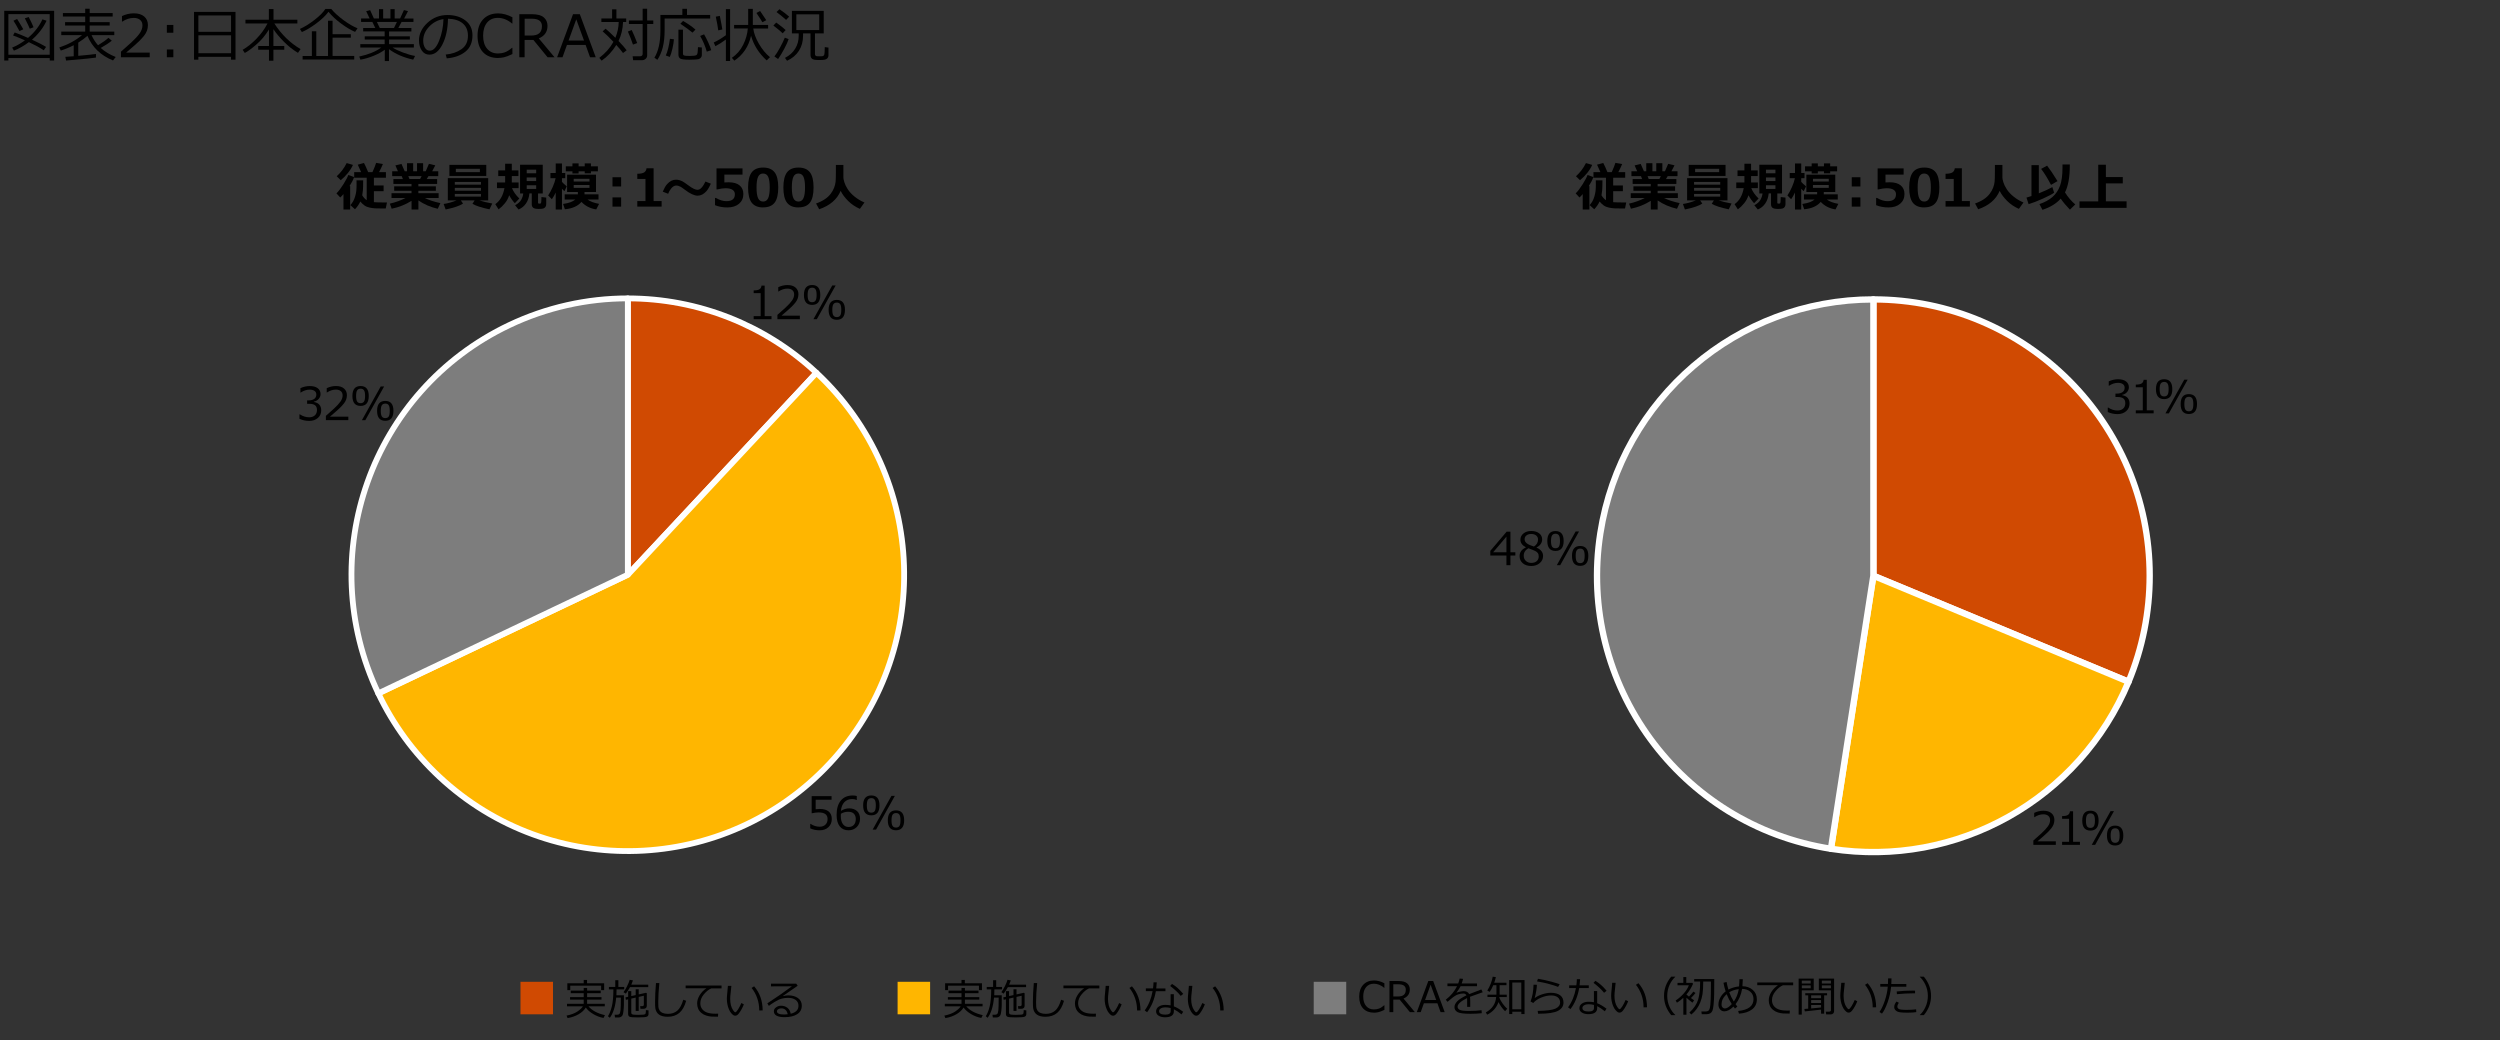 <?xml version="1.0" encoding="UTF-8"?><svg id="object" xmlns="http://www.w3.org/2000/svg" viewBox="0 0 769 320"><rect x="0" y="0" width="769" height="320" fill="#333333" stroke="none"/><defs><style>.cls-1{fill:#7d7d7d;}.cls-1,.cls-2,.cls-3,.cls-4{stroke-width:0px;}.cls-1,.cls-3,.cls-4{fill-rule:evenodd;}.cls-2{fill:#000;}.cls-3{fill:#ffb600;}.cls-5{stroke-width:1.79px;}.cls-5,.cls-6{fill:none;stroke:#fff;stroke-linejoin:round;}.cls-4{fill:#d04a02;}.cls-6{stroke-width:1.95px;}</style></defs><path class="cls-4" d="M576.25,92.1c46.94,0,84.99,38.05,84.99,85,0,11.19-2.21,22.27-6.5,32.61l-78.49-32.61v-85h0Z"/><path class="cls-6" d="M576.25,92.1c46.94,0,84.99,38.05,84.99,85,0,11.19-2.21,22.27-6.5,32.61l-78.49-32.61v-85h0Z"/><path class="cls-3" d="M654.74,209.71c-15.03,36.18-52.84,57.4-91.55,51.38l13.06-83.99,78.49,32.61h0Z"/><path class="cls-6" d="M654.74,209.71c-15.03,36.18-52.84,57.4-91.55,51.38l13.06-83.99,78.49,32.61h0Z"/><path class="cls-1" d="M563.19,261.09c-46.38-7.21-78.14-50.66-70.93-97.05,6.44-41.4,42.09-71.94,83.99-71.94v85s-13.06,83.99-13.06,83.99h0Z"/><path class="cls-6" d="M563.19,261.09c-46.38-7.21-78.14-50.66-70.93-97.05,6.44-41.4,42.09-71.94,83.99-71.94v85s-13.06,83.99-13.06,83.99h0Z"/><path class="cls-2" d="M648.35,126.72v-1.37h.11c.92.61,1.88.92,2.87.92.73,0,1.31-.2,1.75-.59.44-.4.66-.95.66-1.65,0-.66-.19-1.14-.57-1.45s-1-.46-1.86-.46h-.6v-1.05h.46c.74,0,1.32-.16,1.74-.47s.63-.76.63-1.33c0-.48-.18-.86-.55-1.12-.37-.26-.87-.39-1.51-.39-.92,0-1.84.3-2.75.9h-.08v-1.35c.92-.43,1.88-.65,2.86-.65,1.06,0,1.88.22,2.46.67.58.44.87,1.04.87,1.8,0,.56-.19,1.05-.58,1.49s-.87.72-1.46.83v.11c1.5.27,2.25,1.13,2.25,2.59,0,.94-.34,1.72-1.03,2.32s-1.57.91-2.66.91-2.04-.21-3.01-.64Z"/><path class="cls-2" d="M662.45,127.15h-5.48v-.94h2.15v-7.08h-2.15v-.83c.84,0,1.44-.12,1.8-.36s.56-.61.61-1.12h.97v9.39h2.11v.94Z"/><path class="cls-2" d="M665.69,122.77c-1.68,0-2.52-1.02-2.52-3.06s.84-3.06,2.52-3.06,2.51,1.02,2.51,3.06-.84,3.06-2.51,3.06ZM665.69,117.48c-.48,0-.83.17-1.05.5s-.33.91-.33,1.73.11,1.4.32,1.73c.22.33.57.5,1.06.5s.83-.17,1.05-.5c.22-.33.33-.91.33-1.74s-.11-1.39-.33-1.72c-.22-.34-.57-.51-1.05-.51ZM672.93,116.78l-5.79,10.38h-1.05l5.79-10.38h1.05ZM673.29,127.35c-1.68,0-2.52-1.02-2.52-3.06s.84-3.06,2.52-3.06,2.51,1.02,2.51,3.06-.84,3.06-2.51,3.06ZM673.29,122.06c-.48,0-.83.17-1.05.5s-.33.91-.33,1.73.11,1.4.33,1.73c.22.33.57.5,1.06.5s.83-.17,1.05-.5c.22-.33.32-.91.32-1.74s-.11-1.39-.32-1.72c-.22-.34-.57-.51-1.05-.51Z"/><path class="cls-2" d="M632.35,259.88h-6.89v-1.33c.73-.63,1.55-1.36,2.46-2.19.91-.83,1.58-1.57,2.03-2.2s.66-1.27.66-1.9c0-.56-.19-1-.56-1.31-.37-.31-.88-.47-1.51-.47-.93,0-1.85.3-2.75.89h-.07v-1.33c.92-.44,1.87-.66,2.86-.66,1.04,0,1.86.25,2.45.76s.9,1.19.9,2.06c0,.46-.08.91-.23,1.33-.15.42-.39.84-.71,1.24s-.71.83-1.16,1.28-1.49,1.37-3.11,2.75h5.65v1.1Z"/><path class="cls-2" d="M639.78,259.88h-5.48v-.94h2.15v-7.08h-2.15v-.83c.84,0,1.44-.12,1.8-.36s.56-.61.61-1.12h.97v9.39h2.11v.94Z"/><path class="cls-2" d="M643.02,255.49c-1.68,0-2.52-1.02-2.52-3.06s.84-3.06,2.52-3.06,2.51,1.02,2.51,3.06-.84,3.06-2.51,3.06ZM643.02,250.2c-.48,0-.83.17-1.05.5s-.33.91-.33,1.73.11,1.4.32,1.73c.22.33.57.5,1.06.5s.83-.17,1.05-.5c.22-.33.33-.91.33-1.74s-.11-1.39-.33-1.72c-.22-.34-.57-.51-1.05-.51ZM650.26,249.5l-5.79,10.38h-1.05l5.79-10.38h1.05ZM650.62,260.08c-1.68,0-2.52-1.02-2.52-3.06s.84-3.06,2.52-3.06,2.51,1.02,2.51,3.06-.84,3.06-2.51,3.06ZM650.62,254.79c-.48,0-.83.17-1.05.5s-.33.91-.33,1.73.11,1.4.33,1.73c.22.33.57.5,1.06.5s.83-.17,1.05-.5c.22-.33.32-.91.32-1.74s-.11-1.39-.32-1.72c-.22-.34-.57-.51-1.05-.51Z"/><path class="cls-2" d="M466.12,170.89h-1.51v2.97h-1.23v-2.97h-4.96v-1.44l5.01-5.9h1.18v6.32h1.51v1.01ZM463.38,169.88v-4.82l-4.09,4.82h4.09Z"/><path class="cls-2" d="M469.31,168.4v-.08c-1.09-.59-1.63-1.36-1.63-2.3,0-.78.31-1.42.94-1.93s1.43-.76,2.4-.76,1.82.24,2.43.72.92,1.1.92,1.88c0,.5-.15.97-.45,1.41-.3.44-.72.78-1.26,1.03v.09c1.33.57,1.99,1.42,1.99,2.56,0,.88-.34,1.62-1.03,2.2s-1.55.88-2.58.88c-1.1,0-1.98-.28-2.63-.84s-.98-1.3-.98-2.21c0-1.19.64-2.07,1.91-2.64ZM470.14,168.64c-.96.54-1.44,1.31-1.44,2.3,0,.66.22,1.2.66,1.6s1,.61,1.67.61,1.25-.18,1.66-.54.62-.85.62-1.47c0-.42-.09-.76-.28-1.02s-.46-.48-.82-.65c-.36-.18-1.05-.45-2.07-.83ZM473.1,165.93c0-.49-.19-.9-.57-1.21s-.88-.47-1.52-.47-1.09.15-1.47.44c-.38.29-.57.68-.57,1.16,0,.53.24.96.71,1.31s1.19.66,2.16.96c.84-.54,1.26-1.27,1.26-2.18Z"/><path class="cls-2" d="M478.47,169.47c-1.68,0-2.52-1.02-2.52-3.06s.84-3.06,2.52-3.06,2.51,1.02,2.51,3.06-.84,3.06-2.51,3.06ZM478.47,164.18c-.48,0-.83.17-1.05.5s-.33.91-.33,1.73.11,1.4.32,1.73c.22.33.57.5,1.06.5s.83-.17,1.05-.5c.22-.33.33-.91.33-1.74s-.11-1.39-.33-1.72c-.22-.34-.57-.51-1.05-.51ZM485.71,163.48l-5.79,10.38h-1.05l5.79-10.38h1.05ZM486.06,174.06c-1.68,0-2.52-1.02-2.52-3.06s.84-3.06,2.52-3.06,2.51,1.02,2.51,3.06-.84,3.06-2.51,3.06ZM486.06,168.76c-.48,0-.83.17-1.05.5s-.33.91-.33,1.73.11,1.4.33,1.73c.22.33.57.5,1.06.5s.83-.17,1.05-.5c.22-.33.32-.91.32-1.74s-.11-1.39-.32-1.72c-.22-.34-.57-.51-1.05-.51Z"/><path class="cls-2" d="M488.89,64.46h-2.05v-4.76c-.37.44-.7.79-.99,1.05l-1.17-1.27c.67-.65,1.39-1.6,2.18-2.86.78-1.26,1.27-2.2,1.47-2.8l1.78.64c-.22.75-.7,1.68-1.41,2.79h.2s0,7.21,0,7.21ZM489.76,50.73c-.36.83-.88,1.67-1.57,2.51-.69.85-1.41,1.58-2.18,2.19l-1.24-1.22c1.27-1.14,2.29-2.49,3.07-4.05l1.92.56ZM492.91,55.48c0,1.5-.03,2.53-.08,3.08s-.12,1.06-.21,1.51c.39.65.84,1.15,1.38,1.51v-6.9h-3.85v-1.73h2.13c-.53-1.24-.87-2.01-1.03-2.3l1.91-.52c.39.73.82,1.67,1.28,2.82h1.33c.54-1.21.92-2.16,1.13-2.85l2.08.35c-.28.69-.67,1.53-1.18,2.5h2.11v1.73h-3.7v2.37h2.99v1.76h-2.99v3.38c.66.06,1.77.09,3.32.09h.7l-.38,1.85h-.91c-1,0-1.77-.01-2.3-.04-.53-.03-1.11-.1-1.73-.23-.62-.13-1.16-.35-1.6-.66-.44-.31-.87-.72-1.28-1.22-.38.83-.92,1.63-1.64,2.39l-1.41-1.27c.36-.43.65-.84.87-1.23s.42-.88.59-1.46c.17-.58.29-1.14.35-1.67.06-.53.09-1.21.09-2.05,0-.36,0-.77-.02-1.23h2.05Z"/><path class="cls-2" d="M507.77,61.78c-1.89,1.18-3.92,1.98-6.1,2.42l-.57-1.56c1.81-.42,3.41-.99,4.8-1.73h-4.28v-1.48h6.15v-.73h-5.33v-1.39h5.33v-.73h-5.57v-1.49h2.92l-.35-.9h-2.94v-1.5h1.77l-.79-1.81,1.87-.46,1,2.27h.71v-2.48h1.89v2.48h1.19v-2.48h1.87v2.48h.8l.99-2.29,1.95.46-.96,1.83h1.88v1.5h-3.02l-.54.9h3.21v1.49h-5.77v.73h5.38v1.39h-5.38v.73h6.23v1.48h-4.26c1.24.62,2.84,1.14,4.8,1.57l-.81,1.74c-2.22-.51-4.21-1.36-5.95-2.57v2.8h-2.11v-2.66ZM506.79,54.17l.36.9h3.27l.47-.9h-4.09Z"/><path class="cls-2" d="M523.62,62.62c-.94.66-2.72,1.27-5.34,1.82l-.62-1.7c1.25-.17,2.58-.54,3.99-1.1h-2.7v-6.85h12.42v6.85h-2.73c1.08.36,2.41.68,3.98.96l-.86,1.79c-2.47-.52-4.22-1.09-5.23-1.7l.66-1.05h-4.24l.68.98ZM530.78,54.11h-11.34v-3.39h11.34v3.39ZM529.14,56.8v-.84h-8.05v.84h8.05ZM521.1,58.66h8.05v-.87h-8.05v.87ZM529.14,59.65h-8.05v.83h8.05v-.83ZM528.81,52.94v-1.01h-7.39v1.01h7.39Z"/><path class="cls-2" d="M537.82,60.06c-.25.86-.69,1.68-1.31,2.45s-1.28,1.4-1.95,1.89l-1.01-1.6c1.47-1.03,2.41-2.67,2.82-4.93h-2.3v-1.74h2.51v-1.97h-2.12v-1.74h2.12v-2.05h2.05v2.05h2.04v1.74h-2.04v1.97h2.09v1.74h-2.03c.42,1.08,1.17,2.14,2.25,3.19l-1.38,1.45c-.7-.76-1.27-1.58-1.73-2.45ZM544.05,59.5c-.11,1.19-.47,2.22-1.05,3.08-.59.86-1.36,1.48-2.3,1.86l-1.06-1.31c.91-.48,1.54-1.05,1.89-1.7.36-.65.56-1.3.62-1.93h-.98v-8.83h6.98v8.83h-1.45v2.87c0,.17.09.26.27.26h.36c.08,0,.16-.03.23-.08.07-.05.12-.28.15-.68.03-.4.04-.82.04-1.26l1.47.17v2.03c0,.33-.08.61-.24.84s-.37.39-.64.48c-.27.09-.73.14-1.39.14-.88,0-1.46-.12-1.75-.37-.29-.25-.43-.59-.43-1.02v-3.38h-.7ZM546.12,53.3v-1.12h-2.91v1.12h2.91ZM543.21,55.69h2.91v-1.11h-2.91v1.11ZM546.12,56.98h-2.91v1.13h2.91v-1.13Z"/><path class="cls-2" d="M552.13,59.23c-.33.71-.72,1.4-1.18,2.06l-1.14-1.17c.48-.69.95-1.56,1.41-2.61.46-1.05.75-1.95.89-2.7h-1.59v-1.59h1.62v-2.94h1.92v2.94h1.01v1.59h-1.01v1.13c.22.29.71.75,1.47,1.38l-.7,1.48c-.23-.18-.48-.43-.77-.75v6.4h-1.92v-5.23ZM560.07,62.09c-1.11,1.31-2.81,2.07-5.11,2.28l-.55-1.63c1.03-.16,1.81-.35,2.34-.56.53-.21,1.01-.48,1.43-.81h-3.28v-1.6h4.05v-.72h-3.31v-5.33h8.89v5.33h-3.53v.72h4.3v1.6h-3.37c.78.6,1.97,1.05,3.55,1.34l-.88,1.71c-1.86-.29-3.38-1.07-4.55-2.33ZM565.1,52.7h-2.14v.61h-1.91v-.61h-1.88v.66h-1.9v-.66h-2.04v-1.54h2.04v-.89h1.9v.89h1.88v-.89h1.91v.89h2.14v1.54ZM557.67,55.84h4.86v-.84h-4.86v.84ZM562.52,56.91h-4.86v.87h4.86v-.87Z"/><path class="cls-2" d="M572.26,57.36h-2.66v-2.84h2.66v2.84ZM572.26,63.56h-2.66v-2.84h2.66v2.84Z"/><path class="cls-2" d="M577.1,63.11v-2.23h.26c1.14.67,2.22,1,3.23,1,1.75,0,2.62-.71,2.62-2.12,0-.6-.24-1.06-.73-1.38-.48-.32-1.2-.48-2.15-.48-.65,0-1.47.12-2.48.35h-.29v-6.45h8v1.91h-5.58v2.41c.6-.04,1.04-.05,1.32-.05,1.47,0,2.59.32,3.36.96.77.64,1.16,1.52,1.16,2.64,0,1.24-.44,2.24-1.33,3-.89.76-2.09,1.14-3.6,1.14-1.39,0-2.66-.23-3.8-.7Z"/><path class="cls-2" d="M591.91,63.81c-1.6,0-2.77-.49-3.52-1.46-.75-.97-1.12-2.53-1.12-4.68s.38-3.68,1.12-4.66c.75-.98,1.92-1.47,3.52-1.47s2.77.49,3.52,1.46,1.12,2.53,1.12,4.65-.37,3.73-1.12,4.69c-.75.97-1.92,1.45-3.52,1.45ZM591.91,53.37c-.73,0-1.25.34-1.57,1.03-.32.69-.47,1.78-.47,3.29s.16,2.59.48,3.28.84,1.03,1.55,1.03,1.23-.35,1.55-1.05c.32-.7.48-1.79.48-3.28s-.16-2.59-.47-3.27c-.32-.68-.84-1.02-1.57-1.02Z"/><path class="cls-2" d="M605.94,63.56h-7.49v-1.72h2.52v-6.81h-2.52v-1.58c1-.01,1.71-.15,2.12-.42.41-.27.66-.69.72-1.27h2.18v10.08h2.47v1.72Z"/><path class="cls-2" d="M615.1,58.69c-1.11,2.66-3.32,4.55-6.61,5.68l-.96-1.78c1.04-.36,1.93-.8,2.68-1.3.75-.5,1.35-1.06,1.81-1.67s.82-1.23,1.06-1.86.4-1.25.46-1.84c.06-.6.09-1.64.09-3.14v-2.05s2.31,0,2.31,0v3.91c0,.28.09.75.29,1.41s.54,1.39,1.06,2.18c.52.79,1.22,1.55,2.11,2.26.89.72,1.9,1.32,3.02,1.8l-1.41,1.96c-1.41-.63-2.62-1.45-3.63-2.46s-1.78-2.04-2.28-3.09Z"/><path class="cls-2" d="M631.84,59.27c-.51.41-1.64,1.01-3.39,1.8-1.75.79-3.24,1.37-4.45,1.73l-.66-2.02c.4-.11.91-.27,1.54-.48v-9.5h2.26v8.67c1.75-.7,3.14-1.34,4.16-1.92l.55,1.72ZM638.36,62.87l-1.65,1.62c-1.12-1.15-2.07-2.28-2.84-3.39-1.33,1.51-3.2,2.65-5.61,3.44l-.93-1.77c1.63-.54,2.97-1.27,4.02-2.19,1.05-.92,1.82-2.08,2.32-3.45.5-1.38.75-3.22.75-5.52v-1.03h2.25v.26c0,3.66-.5,6.44-1.48,8.34.92,1.48,1.97,2.71,3.16,3.7ZM632.89,55.71l-2,1.16c-1.03-1.98-2.04-3.62-3.04-4.92l1.84-.99c.83,1.05,1.9,2.64,3.2,4.75Z"/><path class="cls-2" d="M654.13,63.94h-14.48v-2h5.77v-11.27h2.35v3.8h5.2v1.95h-5.2v5.51h6.37v2Z"/><path class="cls-2" d="M15.28,17.87H2.58v.76h-1.28V3.32h15.35v15.3h-1.35v-.76ZM2.58,16.84h12.71V4.35H2.58v12.49ZM13.43,15.46c-1-.71-2.52-1.54-4.55-2.5-1.5,1.13-3.03,2-4.6,2.62l-.54-.94c1.37-.56,2.67-1.3,3.93-2.23-1.39-.62-2.61-1.12-3.66-1.51l.51-.91c.94.31,2.3.87,4.1,1.67,2.02-1.73,3.49-3.63,4.43-5.71l1.27.42c-1,2.17-2.5,4.11-4.48,5.84,2.13.98,3.58,1.73,4.33,2.22l-.73,1.05ZM5.99,9.57c-.77-1.45-1.39-2.51-1.85-3.2l1.12-.53c.35.52.98,1.57,1.91,3.17l-1.18.55ZM9.15,8.82c-.17-.49-.67-1.55-1.51-3.19l1.18-.4c.59,1.1,1.09,2.15,1.5,3.16l-1.17.44Z"/><path class="cls-2" d="M20.32,18.63l-.22-1.15c.61-.04,1.46-.1,2.57-.18v-3.39c-1.29.67-2.61,1.22-3.96,1.64l-.47-.95c2.74-.91,5.07-2.18,6.99-3.79h-6.38v-1.1h7.36v-1.85h-6.19v-1.06h6.19v-1.71h-6.86v-1.07h6.86v-1.34h1.38v1.34h7.07v1.07h-7.07v1.71h6.15v1.06h-6.15v1.85h7.57v1.1h-7c.54,1.2,1.21,2.23,2,3.11,1.48-.9,2.54-1.66,3.2-2.29l1.03.89c-.85.69-1.98,1.43-3.4,2.23,1.28,1.15,2.82,2.08,4.61,2.78l-.84,1.06c-3.79-1.54-6.4-4.07-7.86-7.58-.76.7-1.7,1.4-2.83,2.1v4.06c2.6-.23,4.42-.42,5.45-.57v1.11c-.43.11-3.49.42-9.18.91Z"/><path class="cls-2" d="M46.06,17.61h-8.86v-1.71c.94-.81,1.99-1.75,3.16-2.82,1.17-1.07,2.04-2.02,2.61-2.83s.85-1.63.85-2.44c0-.72-.24-1.28-.72-1.69-.48-.4-1.13-.61-1.95-.61-1.2,0-2.38.38-3.54,1.14h-.09v-1.71c1.18-.56,2.41-.84,3.67-.84,1.34,0,2.39.32,3.16.97s1.15,1.53,1.15,2.65c0,.6-.1,1.17-.29,1.71-.2.54-.5,1.08-.92,1.59s-.91,1.06-1.49,1.64-1.91,1.76-4,3.53h7.26v1.42Z"/><path class="cls-2" d="M53.32,10.07h-2v-2.4h2v2.4ZM53.32,17.61h-2v-2.4h2v2.4Z"/><path class="cls-2" d="M71.07,17.48h-10.05v.88h-1.34V3.66h12.76v14.7h-1.38v-.88ZM71.07,9.79v-5.04h-10.05v5.04h10.05ZM61.03,16.37h10.05v-5.51h-10.05v5.51Z"/><path class="cls-2" d="M75.3,16.3l-.66-.98c1.44-.83,2.85-1.96,4.24-3.39,1.39-1.43,2.53-3.01,3.41-4.72h-6.79v-1.14h7.2v-3.29h1.43v3.29h7.34v1.14h-7.09c2.18,3.39,4.87,6.02,8.07,7.89l-.79,1.16c-1.53-.91-2.97-2.05-4.31-3.4-1.34-1.35-2.43-2.64-3.25-3.88v5.18h3.34v1.14h-3.34v3.39h-1.36v-3.39h-3.32v-1.14h3.32v-5.1c-1.11,1.82-2.41,3.37-3.91,4.65-1.5,1.29-2.67,2.15-3.53,2.58Z"/><path class="cls-2" d="M109.24,9.82c-1.29-.54-2.73-1.4-4.31-2.57s-2.87-2.37-3.89-3.62c-.87,1.17-2.12,2.36-3.73,3.56s-3.09,2.09-4.45,2.67l-.61-.96c1.37-.6,2.86-1.52,4.47-2.76s2.73-2.38,3.37-3.4h1.8c.88,1.1,2.13,2.24,3.74,3.43s3.07,2.03,4.35,2.53l-.76,1.12ZM93.08,18.32v-1.1h2.85v-7.6h1.36v7.6h3.61V6.38h1.4v4.13h5.62v1.08h-5.62v5.62h6.66v1.1h-15.88Z"/><path class="cls-2" d="M110.86,18.35l-.35-.96c2.87-.63,5.12-1.55,6.77-2.77h-6.45v-1.05h7.49v-1.42h-6.13v-.98h6.13v-1.51h-6.61v-1.05h3.73l-.9-1.87h-3.47v-1.05h2.63l-1.06-2.24,1.21-.33,1.16,2.57h1.57v-2.87h1.28v2.87h2.24v-2.87h1.3v2.87h1.67l1.18-2.6,1.25.33-1.19,2.28h2.87v1.05h-3.66l-1,1.87h4.02v1.05h-6.86v1.51h6.39v.98h-6.39v1.42h7.62v1.05h-6.54c.82.52,1.89,1.03,3.21,1.53,1.32.5,2.55.85,3.7,1.05l-.57,1.14c-2.95-.65-5.44-1.73-7.45-3.23v3.67h-1.29v-3.5c-.84.65-1.97,1.27-3.38,1.85s-2.79.99-4.1,1.21ZM115.93,6.74l.89,1.87h4.37l.9-1.87h-6.15Z"/><path class="cls-2" d="M137.43,17.97l-.34-1.19c1.89-.17,3.5-.72,4.84-1.64,1.34-.93,2.01-2.31,2.01-4.15,0-1.64-.54-2.91-1.62-3.81-1.08-.9-2.59-1.37-4.52-1.42-.06,3.15-.63,5.78-1.7,7.89s-2.4,3.16-4.01,3.16c-1,0-1.78-.42-2.35-1.27-.57-.85-.86-1.88-.86-3.1,0-2.01.87-3.82,2.6-5.42s3.79-2.4,6.16-2.4c2.23,0,4.07.56,5.52,1.67s2.17,2.64,2.17,4.57c0,2.2-.73,3.89-2.19,5.05s-3.36,1.85-5.71,2.04ZM136.41,5.87c-1.7.26-3.16,1.03-4.39,2.31s-1.84,2.73-1.84,4.34c0,.86.18,1.58.54,2.18s.86.89,1.49.89c1.1,0,2.05-1.02,2.87-3.07s1.26-4.26,1.33-6.64Z"/><path class="cls-2" d="M153.22,17.84c-1.98,0-3.53-.6-4.65-1.79s-1.68-2.88-1.68-5.05.57-3.81,1.71-5.04c1.14-1.22,2.68-1.84,4.64-1.84,1.4,0,2.86.4,4.38,1.19v1.92h-.12c-1.38-1.15-2.83-1.73-4.36-1.73-1.39,0-2.5.48-3.31,1.45s-1.22,2.32-1.22,4.04.41,3.05,1.24,4.01,1.93,1.45,3.31,1.45c.74,0,1.45-.12,2.13-.36s1.41-.7,2.21-1.39h.12v1.93c-1.12.53-2,.87-2.62,1-.62.13-1.21.2-1.76.2Z"/><path class="cls-2" d="M170.57,17.61h-2.14l-4.36-5.33h-2.7v5.33h-1.63V4.36h3.75c1.76,0,3.02.33,3.78.99s1.14,1.53,1.14,2.61c0,1.82-.89,3.11-2.68,3.85l4.83,5.79ZM161.38,5.75v5.19h1.92c1.21,0,2.08-.25,2.61-.74s.79-1.21.79-2.15c0-1.53-1.03-2.29-3.1-2.29h-2.22Z"/><path class="cls-2" d="M181.5,17.61l-1.36-3.78h-5.75l-1.36,3.78h-1.66l4.9-13.25h2.08l4.9,13.25h-1.75ZM179.64,12.47l-2.38-6.53-2.37,6.53h4.75Z"/><path class="cls-2" d="M192.76,15.47l-1.12.84c-.4-.57-1.09-1.4-2.07-2.48-1.24,2.02-2.75,3.62-4.51,4.83l-.72-.86c1.88-1.42,3.33-3.07,4.35-4.93-1.28-1.37-2.39-2.44-3.32-3.23l.91-.81c.66.53,1.66,1.47,3.01,2.8.66-1.62,1-3.24,1.03-4.86h-5.34v-1.08h3.3v-2.81h1.33v2.81h3.01v1.08h-.97c-.08,2.14-.54,4.09-1.39,5.84,1.12,1.17,1.96,2.12,2.5,2.86ZM195.99,13.25l-1.29.47c-.45-1.34-.97-2.68-1.57-4.02l1.19-.46c.57,1.2,1.13,2.53,1.68,4ZM200.96,7.38h-1.89v9.65c0,.42-.15.77-.46,1.05-.31.28-.66.43-1.07.43h-2.79l-.15-1.2h2.31c.21,0,.38-.06.54-.19.15-.13.23-.28.23-.47V7.38h-4.23v-1.09h4.23v-3.61h1.38v3.61h1.89v1.09Z"/><path class="cls-2" d="M204.44,5.72v3.47c0,2.09-.19,3.86-.56,5.33s-.93,2.77-1.68,3.89l-.9-.66c1.22-2,1.84-4.76,1.84-8.26v-4.9h6.75v-1.89h1.43v1.89h7.13v1.12h-14.01ZM206.03,17.51l-1.23-.44c.56-1.21.98-2.93,1.27-5.14l1.23.15c-.04.75-.19,1.69-.45,2.83s-.53,2-.81,2.6ZM208.68,9.13h1.4v7.33c0,.3.11.5.32.6.21.1.8.15,1.75.15.54,0,.98-.02,1.31-.06s.56-.1.68-.16.21-.16.29-.29c.07-.12.13-.34.17-.66s.07-.83.1-1.54l1.19.11v2.31c0,.22-.05.42-.15.59-.1.17-.22.31-.37.43s-.32.2-.5.25c-.18.05-.57.1-1.16.13-.6.04-1.15.05-1.66.05-1.46,0-2.39-.11-2.78-.34s-.58-.64-.58-1.23v-7.66ZM213.01,10.04c-.76-.65-2-1.56-3.73-2.73l.83-.87c1.49.85,2.76,1.74,3.81,2.66l-.91.94ZM217.41,15.89c-.47-1.68-1.15-3.29-2.04-4.83l1.2-.5c.37.6.79,1.43,1.27,2.47s.79,1.85.93,2.41l-1.35.44Z"/><path class="cls-2" d="M220.05,14.21l-.51-1.14c1.09-.49,2.34-1.23,3.74-2.24V2.8h1.3v15.96h-1.3v-6.6c-1.19.88-2.27,1.56-3.23,2.05ZM220.93,9.35c-.11-1-.36-2.4-.76-4.22l1.25-.24c.43,2.11.69,3.5.77,4.18l-1.27.27ZM231.03,10.98c-.76,3.35-2.48,5.91-5.16,7.68l-.74-.88c1.49-1.01,2.64-2.34,3.46-3.98.82-1.64,1.3-3.32,1.44-5.04h-4.22v-1.1h4.33V2.73h1.43v4.94h4.7v1.1h-4.57c.19,1.46.77,3.04,1.75,4.72s2.11,3.05,3.39,4.1l-1.01.99c-2.37-2.13-3.98-4.66-4.81-7.59ZM234.51,6.84c-.25-.46-.86-1.41-1.83-2.85l1.12-.61c.49.68,1.12,1.62,1.91,2.83l-1.2.62Z"/><path class="cls-2" d="M240.76,10.25c-.5-.51-1.45-1.31-2.87-2.4l.88-.91c1.25.9,2.22,1.67,2.9,2.3l-.91,1ZM239.33,18.15l-1.12-.79c.48-.58,1.05-1.48,1.71-2.69s1.16-2.24,1.49-3.09l1.17.46c-.23.74-.68,1.72-1.33,2.95-.65,1.23-1.29,2.28-1.91,3.17ZM241.81,6.12c-.92-.84-1.91-1.64-2.96-2.42l.92-.86c1.19.81,2.18,1.57,2.97,2.28l-.93,1ZM242.1,18.7l-.64-.9c1.37-.7,2.42-1.64,3.14-2.82s1.08-2.49,1.08-3.94v-.76h-2.09V3.35h9.79v6.93h-2.7v6.33c0,.22.06.38.17.5s.28.18.51.19.51.02.85.02c.53,0,.85-.03.95-.08s.2-.13.29-.22c.1-.09.16-.4.2-.94s.05-1.06.05-1.59l1.14.15v2.38c0,.35-.1.63-.29.86s-.46.38-.79.46-.85.12-1.55.12-1.22-.02-1.62-.07-.71-.2-.94-.45-.34-.6-.34-1.06v-6.61h-2.29v.68c0,1.8-.43,3.36-1.28,4.68s-2.07,2.34-3.64,3.06ZM251.99,4.4h-7.03v4.85h7.03v-4.85Z"/><path class="cls-4" d="M193.13,91.79c21.54,0,42.27,8.18,58.01,22.88l-58.01,62.12v-85h0Z"/><path class="cls-5" d="M193.13,91.79c21.54,0,42.27,8.18,58.01,22.88l-58.01,62.12v-85h0Z"/><path class="cls-3" d="M251.14,114.67c34.3,32.04,36.14,85.83,4.1,120.14-32.04,34.31-85.82,36.15-120.12,4.1-7.8-7.29-14.16-15.98-18.74-25.61l76.75-36.51,58.01-62.12h0Z"/><path class="cls-5" d="M251.14,114.67c34.3,32.04,36.14,85.83,4.1,120.14-32.04,34.31-85.82,36.15-120.12,4.1-7.8-7.29-14.16-15.98-18.74-25.61l76.75-36.51,58.01-62.12h0Z"/><path class="cls-1" d="M116.37,213.29c-20.16-42.39-2.14-93.11,40.25-113.27,11.4-5.42,23.87-8.24,36.5-8.24v85s-76.75,36.51-76.75,36.51h0Z"/><path class="cls-5" d="M116.37,213.29c-20.16-42.39-2.14-93.11,40.25-113.27,11.4-5.42,23.87-8.24,36.5-8.24v85s-76.75,36.51-76.75,36.51h0Z"/><path class="cls-2" d="M237.31,98.18h-5.48v-.94h2.15v-7.08h-2.15v-.83c.84,0,1.44-.12,1.8-.36s.56-.61.61-1.12h.97v9.39h2.11v.94Z"/><path class="cls-2" d="M246.02,98.18h-6.89v-1.33c.73-.63,1.55-1.36,2.46-2.19.91-.83,1.58-1.57,2.03-2.2s.66-1.27.66-1.9c0-.56-.19-1-.56-1.31-.37-.31-.88-.47-1.51-.47-.93,0-1.85.3-2.75.89h-.07v-1.33c.92-.44,1.87-.66,2.86-.66,1.04,0,1.86.25,2.45.76s.9,1.19.9,2.06c0,.46-.08.91-.23,1.33-.15.42-.39.84-.71,1.24s-.71.83-1.16,1.28-1.49,1.37-3.11,2.75h5.65v1.1Z"/><path class="cls-2" d="M249.81,93.79c-1.68,0-2.52-1.02-2.52-3.06s.84-3.06,2.52-3.06,2.51,1.02,2.51,3.06-.84,3.06-2.51,3.06ZM249.81,88.5c-.48,0-.83.17-1.05.5s-.33.91-.33,1.73.11,1.4.32,1.73c.22.33.57.5,1.06.5s.83-.17,1.05-.5c.22-.33.33-.91.33-1.74s-.11-1.39-.33-1.72c-.22-.34-.57-.51-1.05-.51ZM257.05,87.8l-5.79,10.38h-1.05l5.79-10.38h1.05ZM257.4,98.37c-1.68,0-2.52-1.02-2.52-3.06s.84-3.06,2.52-3.06,2.51,1.02,2.51,3.06-.84,3.06-2.51,3.06ZM257.4,93.08c-.48,0-.83.17-1.05.5s-.33.91-.33,1.73.11,1.4.33,1.73c.22.33.57.5,1.06.5s.83-.17,1.05-.5c.22-.33.32-.91.32-1.74s-.11-1.39-.32-1.72c-.22-.34-.57-.51-1.05-.51Z"/><path class="cls-2" d="M249.23,254.8v-1.37h.11c.89.58,1.81.87,2.78.87.74,0,1.33-.21,1.77-.63.45-.42.67-1,.67-1.75,0-1.35-.92-2.02-2.78-2.02-.53,0-1.23.09-2.11.27v-5.28h6.12v1.11h-4.89v2.92c.6-.06,1.01-.09,1.22-.09,1.23,0,2.16.26,2.79.79s.95,1.3.95,2.31-.34,1.85-1.03,2.5c-.69.65-1.58.97-2.69.97s-2.05-.2-2.91-.6Z"/><path class="cls-2" d="M263.55,244.86v1.21h-.08c-.38-.19-.83-.28-1.34-.28-1.01,0-1.81.32-2.41.96s-.95,1.53-1.05,2.67c.86-.52,1.7-.77,2.52-.77,1,0,1.81.28,2.43.83.62.55.93,1.35.93,2.38s-.34,1.88-1.01,2.54-1.51,1-2.52,1c-1.16,0-2.07-.4-2.71-1.21-.64-.81-.97-1.98-.97-3.52,0-1.89.43-3.36,1.29-4.41.86-1.05,2.1-1.57,3.7-1.57.48,0,.89.05,1.22.16ZM258.66,250.3c-.02.37-.03.6-.03.68,0,1.08.21,1.92.64,2.51s1.01.89,1.76.89c.69,0,1.23-.22,1.62-.65s.59-1.03.59-1.81c0-.64-.18-1.17-.55-1.59s-.98-.63-1.84-.63c-.74,0-1.47.2-2.18.6Z"/><path class="cls-2" d="M268.02,250.8c-1.68,0-2.52-1.02-2.52-3.06s.84-3.06,2.52-3.06,2.51,1.02,2.51,3.06-.84,3.06-2.51,3.06ZM268.02,245.51c-.48,0-.83.17-1.05.5s-.33.91-.33,1.73.11,1.4.32,1.73c.22.33.57.5,1.06.5s.83-.17,1.05-.5c.22-.33.33-.91.33-1.74s-.11-1.39-.33-1.72c-.22-.34-.57-.51-1.05-.51ZM275.26,244.81l-5.79,10.38h-1.05l5.79-10.38h1.05ZM275.61,255.39c-1.68,0-2.52-1.02-2.52-3.06s.84-3.06,2.52-3.06,2.51,1.02,2.51,3.06-.84,3.06-2.51,3.06ZM275.61,250.1c-.48,0-.83.17-1.05.5s-.33.91-.33,1.73.11,1.4.33,1.73c.22.33.57.5,1.06.5s.83-.17,1.05-.5c.22-.33.32-.91.32-1.74s-.11-1.39-.32-1.72c-.22-.34-.57-.51-1.05-.51Z"/><path class="cls-2" d="M92.11,128.81v-1.37h.11c.92.61,1.88.92,2.87.92.73,0,1.31-.2,1.75-.59.44-.4.66-.95.66-1.65,0-.66-.19-1.14-.57-1.45s-1-.46-1.86-.46h-.6v-1.05h.46c.74,0,1.32-.16,1.74-.47s.63-.76.63-1.33c0-.48-.18-.86-.55-1.12-.37-.26-.87-.39-1.51-.39-.92,0-1.84.3-2.75.9h-.08v-1.35c.92-.43,1.88-.65,2.86-.65,1.06,0,1.88.22,2.46.67.58.44.87,1.04.87,1.8,0,.56-.19,1.05-.58,1.49s-.87.72-1.46.83v.11c1.5.27,2.25,1.13,2.25,2.59,0,.94-.34,1.72-1.03,2.32s-1.57.91-2.66.91-2.04-.21-3.01-.64Z"/><path class="cls-2" d="M107.13,129.24h-6.89v-1.33c.73-.63,1.55-1.36,2.46-2.19.91-.83,1.58-1.57,2.03-2.2s.66-1.27.66-1.9c0-.56-.19-1-.56-1.31-.37-.31-.88-.47-1.51-.47-.93,0-1.85.3-2.75.89h-.07v-1.33c.92-.44,1.87-.66,2.86-.66,1.04,0,1.86.25,2.45.76s.9,1.19.9,2.06c0,.46-.08.91-.23,1.33-.15.42-.39.84-.71,1.24s-.71.83-1.16,1.28-1.49,1.37-3.11,2.75h5.65v1.1Z"/><path class="cls-2" d="M110.92,124.86c-1.68,0-2.52-1.02-2.52-3.06s.84-3.06,2.52-3.06,2.51,1.02,2.51,3.06-.84,3.06-2.51,3.06ZM110.92,119.56c-.48,0-.83.17-1.05.5s-.33.91-.33,1.73.11,1.4.32,1.73c.22.33.57.5,1.06.5s.83-.17,1.05-.5c.22-.33.33-.91.33-1.74s-.11-1.39-.33-1.72c-.22-.34-.57-.51-1.05-.51ZM118.16,118.87l-5.79,10.38h-1.05l5.79-10.38h1.05ZM118.51,129.44c-1.68,0-2.52-1.02-2.52-3.06s.84-3.06,2.52-3.06,2.51,1.02,2.51,3.06-.84,3.06-2.51,3.06ZM118.51,124.15c-.48,0-.83.17-1.05.5s-.33.91-.33,1.73.11,1.4.33,1.73c.22.33.57.5,1.06.5s.83-.17,1.05-.5c.22-.33.32-.91.32-1.74s-.11-1.39-.32-1.72c-.22-.34-.57-.51-1.05-.51Z"/><path class="cls-2" d="M107.7,64.46h-2.05v-4.76c-.37.44-.7.79-.99,1.05l-1.17-1.27c.67-.65,1.39-1.6,2.18-2.86.78-1.26,1.27-2.2,1.47-2.8l1.78.64c-.22.75-.7,1.68-1.41,2.79h.2s0,7.21,0,7.21ZM108.56,50.73c-.36.83-.88,1.67-1.57,2.51-.69.85-1.41,1.58-2.18,2.19l-1.24-1.22c1.27-1.14,2.29-2.49,3.07-4.05l1.92.56ZM111.71,55.48c0,1.5-.03,2.53-.08,3.08s-.12,1.06-.21,1.51c.39.65.84,1.15,1.38,1.51v-6.9h-3.85v-1.73h2.13c-.53-1.24-.87-2.01-1.03-2.3l1.91-.52c.39.73.82,1.67,1.28,2.82h1.33c.54-1.21.92-2.16,1.13-2.85l2.08.35c-.28.69-.67,1.53-1.18,2.5h2.11v1.73h-3.7v2.37h2.99v1.76h-2.99v3.38c.66.06,1.77.09,3.32.09h.7l-.38,1.85h-.91c-1,0-1.77-.01-2.3-.04-.53-.03-1.11-.1-1.73-.23-.62-.13-1.16-.35-1.6-.66-.44-.31-.87-.72-1.28-1.22-.38.83-.92,1.63-1.64,2.39l-1.41-1.27c.36-.43.65-.84.87-1.23s.42-.88.59-1.46c.17-.58.29-1.14.35-1.67.06-.53.09-1.21.09-2.05,0-.36,0-.77-.02-1.23h2.05Z"/><path class="cls-2" d="M126.58,61.78c-1.89,1.18-3.92,1.98-6.1,2.42l-.57-1.56c1.81-.42,3.41-.99,4.8-1.73h-4.28v-1.48h6.15v-.73h-5.33v-1.39h5.33v-.73h-5.57v-1.49h2.92l-.35-.9h-2.94v-1.5h1.77l-.79-1.81,1.87-.46,1,2.27h.71v-2.48h1.89v2.48h1.19v-2.48h1.87v2.48h.8l.99-2.29,1.95.46-.96,1.83h1.88v1.5h-3.02l-.54.9h3.21v1.49h-5.77v.73h5.38v1.39h-5.38v.73h6.23v1.48h-4.26c1.24.62,2.84,1.14,4.8,1.57l-.81,1.74c-2.22-.51-4.21-1.36-5.95-2.57v2.8h-2.11v-2.66ZM125.59,54.17l.36.9h3.27l.47-.9h-4.09Z"/><path class="cls-2" d="M142.42,62.62c-.94.66-2.72,1.27-5.34,1.82l-.62-1.7c1.25-.17,2.58-.54,3.99-1.1h-2.7v-6.85h12.42v6.85h-2.73c1.08.36,2.41.68,3.98.96l-.86,1.79c-2.47-.52-4.22-1.09-5.23-1.7l.66-1.05h-4.24l.68.98ZM149.58,54.11h-11.34v-3.39h11.34v3.39ZM147.95,56.8v-.84h-8.05v.84h8.05ZM139.9,58.66h8.05v-.87h-8.05v.87ZM147.95,59.65h-8.05v.83h8.05v-.83ZM147.61,52.94v-1.01h-7.39v1.01h7.39Z"/><path class="cls-2" d="M156.62,60.06c-.25.86-.69,1.68-1.31,2.45s-1.28,1.4-1.95,1.89l-1.01-1.6c1.47-1.03,2.41-2.67,2.82-4.93h-2.3v-1.74h2.51v-1.97h-2.12v-1.74h2.12v-2.05h2.05v2.05h2.04v1.74h-2.04v1.97h2.09v1.74h-2.03c.42,1.08,1.17,2.14,2.25,3.19l-1.38,1.45c-.7-.76-1.27-1.58-1.73-2.45ZM162.85,59.5c-.11,1.19-.47,2.22-1.05,3.08-.59.86-1.36,1.48-2.3,1.86l-1.06-1.31c.91-.48,1.54-1.05,1.89-1.7.36-.65.56-1.3.62-1.93h-.98v-8.83h6.98v8.83h-1.45v2.87c0,.17.09.26.27.26h.36c.08,0,.16-.03.23-.08.07-.05.12-.28.15-.68.03-.4.04-.82.04-1.26l1.47.17v2.03c0,.33-.08.61-.24.84s-.37.39-.64.48c-.27.09-.73.14-1.39.14-.88,0-1.46-.12-1.75-.37-.29-.25-.43-.59-.43-1.02v-3.38h-.7ZM164.93,53.3v-1.12h-2.91v1.12h2.91ZM162.01,55.69h2.91v-1.11h-2.91v1.11ZM164.93,56.98h-2.91v1.13h2.91v-1.13Z"/><path class="cls-2" d="M170.93,59.23c-.33.71-.72,1.4-1.18,2.06l-1.14-1.17c.48-.69.95-1.56,1.41-2.61.46-1.05.75-1.95.89-2.7h-1.59v-1.59h1.62v-2.94h1.92v2.94h1.01v1.59h-1.01v1.13c.22.29.71.75,1.47,1.38l-.7,1.48c-.23-.18-.48-.43-.77-.75v6.4h-1.92v-5.23ZM178.87,62.09c-1.11,1.31-2.81,2.07-5.11,2.28l-.55-1.63c1.03-.16,1.81-.35,2.34-.56.53-.21,1.01-.48,1.43-.81h-3.28v-1.6h4.05v-.72h-3.31v-5.33h8.89v5.33h-3.53v.72h4.3v1.6h-3.37c.78.6,1.97,1.05,3.55,1.34l-.88,1.71c-1.86-.29-3.38-1.07-4.55-2.33ZM183.91,52.7h-2.14v.61h-1.91v-.61h-1.88v.66h-1.9v-.66h-2.04v-1.54h2.04v-.89h1.9v.89h1.88v-.89h1.91v.89h2.14v1.54ZM176.47,55.84h4.86v-.84h-4.86v.84ZM181.33,56.91h-4.86v.87h4.86v-.87Z"/><path class="cls-2" d="M191.06,57.36h-2.66v-2.84h2.66v2.84ZM191.06,63.56h-2.66v-2.84h2.66v2.84Z"/><path class="cls-2" d="M203.52,63.56h-7.49v-1.72h2.52v-6.81h-2.52v-1.58c1-.01,1.71-.15,2.12-.42.41-.27.66-.69.72-1.27h2.18v10.08h2.47v1.72Z"/><path class="cls-2" d="M218.65,56.49c-.45,1.04-.91,1.82-1.36,2.32-.82.92-1.71,1.38-2.69,1.38-1.03,0-2.37-.62-4.01-1.88-.57-.43-.97-.72-1.22-.85-.47-.26-.95-.39-1.41-.39-.5,0-1.01.31-1.52.92-.4.49-.71,1.03-.92,1.62l-1.66-.66c.45-1.04.89-1.81,1.33-2.3.82-.92,1.73-1.38,2.75-1.38.69,0,1.38.19,2.07.56.34.19.94.6,1.79,1.23,1.19.89,2.12,1.33,2.78,1.33.62,0,1.23-.49,1.84-1.48.15-.23.34-.59.58-1.07l1.66.66Z"/><path class="cls-2" d="M219.94,63.11v-2.23h.26c1.14.67,2.22,1,3.23,1,1.75,0,2.62-.71,2.62-2.12,0-.6-.24-1.06-.73-1.38-.48-.32-1.2-.48-2.15-.48-.65,0-1.47.12-2.48.35h-.29v-6.45h8v1.91h-5.58v2.41c.6-.04,1.04-.05,1.32-.05,1.47,0,2.59.32,3.36.96.77.64,1.16,1.52,1.16,2.64,0,1.24-.44,2.24-1.33,3-.89.76-2.09,1.14-3.6,1.14-1.39,0-2.66-.23-3.8-.7Z"/><path class="cls-2" d="M234.75,63.81c-1.6,0-2.77-.49-3.52-1.46-.75-.97-1.12-2.53-1.12-4.68s.38-3.68,1.12-4.66c.75-.98,1.92-1.47,3.52-1.47s2.77.49,3.52,1.46,1.12,2.53,1.12,4.65-.37,3.73-1.12,4.69c-.75.97-1.92,1.45-3.52,1.45ZM234.75,53.37c-.73,0-1.25.34-1.57,1.03-.32.69-.47,1.78-.47,3.29s.16,2.59.48,3.28.84,1.03,1.55,1.03,1.23-.35,1.55-1.05c.32-.7.48-1.79.48-3.28s-.16-2.59-.47-3.27c-.32-.68-.84-1.02-1.57-1.02Z"/><path class="cls-2" d="M245.61,63.81c-1.6,0-2.77-.49-3.52-1.46-.75-.97-1.12-2.53-1.12-4.68s.38-3.68,1.12-4.66c.75-.98,1.92-1.47,3.52-1.47s2.77.49,3.52,1.46,1.12,2.53,1.12,4.65-.37,3.73-1.12,4.69c-.75.97-1.92,1.45-3.52,1.45ZM245.61,53.37c-.73,0-1.25.34-1.57,1.03-.32.69-.47,1.78-.47,3.29s.16,2.59.48,3.28.84,1.03,1.55,1.03,1.23-.35,1.55-1.05c.32-.7.48-1.79.48-3.28s-.16-2.59-.47-3.27c-.32-.68-.84-1.02-1.57-1.02Z"/><path class="cls-2" d="M258.59,58.69c-1.11,2.66-3.32,4.55-6.61,5.68l-.96-1.78c1.04-.36,1.93-.8,2.68-1.3.75-.5,1.35-1.06,1.81-1.67s.82-1.23,1.06-1.86.4-1.25.46-1.84c.06-.6.09-1.64.09-3.14v-2.05s2.31,0,2.31,0v3.91c0,.28.09.75.29,1.41s.54,1.39,1.06,2.18c.52.79,1.22,1.55,2.11,2.26.89.72,1.9,1.32,3.02,1.8l-1.41,1.96c-1.41-.63-2.62-1.45-3.63-2.46s-1.78-2.04-2.28-3.09Z"/><polygon class="cls-4" points="160.1 302 170.1 302 170.1 312 160.1 312 160.1 302 160.1 302"/><polygon class="cls-3" points="276.1 302 286.1 302 286.1 312 276.1 312 276.1 302 276.1 302"/><polygon class="cls-1" points="404.1 302 414.1 302 414.1 312 404.1 312 404.1 302 404.1 302"/><path class="cls-2" d="M179.55,308.76v-1.28h-4.2v-.76h4.2v-1.22h-3.99v-.79h3.99v-.83h1.05v.83h4.18v.79h-4.18v1.22h4.42v.76h-4.42v1.28h5.43v.78h-5.02c1.08,1.29,2.76,2.2,5.07,2.72l-.44.86c-1.09-.19-2.14-.59-3.15-1.19s-1.78-1.27-2.3-2.01c-.49.8-1.22,1.48-2.21,2.06s-2.12.97-3.39,1.19l-.32-.77c1.43-.28,2.56-.72,3.4-1.3s1.38-1.1,1.63-1.56h-4.89v-.78h5.16ZM184.91,304.57v-1.38h-9.5v1.38h-.9v-2.11h5.04v-1.03h1.02v1.03h5.27v2.11h-.94Z"/><path class="cls-2" d="M189.54,306.85c-.26,2.78-.92,4.85-1.96,6.22l-.58-.48c.48-.71.88-1.72,1.2-3.02s.47-3.05.48-5.24h-1.38v-.76h1.96v-2.06h.95v2.06h1.8v.76h-2.36c0,.68-.02,1.28-.04,1.82h2.31c0,1.47,0,2.48-.01,3.02s-.05,1.14-.13,1.8c-.08.66-.17,1.09-.28,1.3s-.27.38-.49.51c-.22.13-.47.2-.76.2h-1.08l-.11-.85h.77c.33,0,.57-.09.72-.26s.26-.57.33-1.19c.06-.62.09-1.82.09-3.59v-.23h-1.41ZM193.8,303.65c-.38.68-.81,1.34-1.3,1.99l-.71-.45c.33-.4.69-1,1.09-1.81.4-.8.67-1.47.81-2l1.01.19c-.09.27-.26.71-.51,1.32h5.21v.76h-5.6ZM193.22,307.39l-.7.16-.12-.76.82-.18v-1.74h.96v1.52l1.36-.3v-1.8h.93v1.59l2.25-.5.24.15v3.86c0,.28-.09.51-.26.67-.18.16-.41.24-.7.24h-1l-.08-.81h.62c.34,0,.51-.15.51-.46v-2.74l-1.58.36v4.32h-.93v-4.11l-1.36.31v4.31c0,.2.06.36.19.47s.46.17.99.19.85.03.96.03c.63,0,1.15-.02,1.56-.06.41-.04.65-.17.71-.38.06-.22.09-.56.09-1.03l.81.09v1.13c0,.36-.15.62-.46.79-.31.17-1.24.25-2.8.25-1.42,0-2.28-.07-2.58-.22-.3-.15-.44-.44-.44-.89v-4.45Z"/><path class="cls-2" d="M211.07,307.84c-.48,1.69-1.18,2.94-2.11,3.73s-2.13,1.19-3.59,1.19c-.57,0-1.08-.06-1.52-.17s-.83-.28-1.14-.51c-.32-.23-.57-.51-.76-.85-.19-.34-.31-.71-.37-1.11s-.08-1.06-.08-1.97c0-1.56.09-3.48.28-5.75h1.04c-.22,2.18-.34,4.11-.34,5.8,0,.59.01,1.08.04,1.49.03.4.15.78.37,1.12s.54.6.97.78.97.27,1.61.27c1.15,0,2.1-.32,2.86-.97.76-.65,1.38-1.77,1.85-3.38l.89.33Z"/><path class="cls-2" d="M221.96,304.03h-3.18c-.77.33-1.53.93-2.26,1.81-.73.88-1.1,1.79-1.1,2.74,0,.73.19,1.34.58,1.83.39.49.91.85,1.56,1.07.65.23,1.51.34,2.59.34.25,0,.5,0,.76-.02l-.06.94h-.03c-.78,0-1.43-.01-1.95-.04-.51-.03-1.06-.13-1.63-.31-.57-.18-1.08-.45-1.51-.82-.44-.37-.76-.79-.97-1.28s-.32-1.03-.32-1.64c0-.85.26-1.69.78-2.53.52-.84,1.2-1.54,2.05-2.12h-6.37v-.84h11.05v.87Z"/><path class="cls-2" d="M228.81,308.93c-.14.4-.37.89-.68,1.47-.31.58-.63,1.06-.95,1.45-.32.39-.66.58-1.01.58-.21,0-.4-.05-.56-.15-.17-.1-.38-.3-.65-.59-.27-.29-.51-.69-.73-1.2-.22-.51-.39-1.04-.49-1.6s-.16-1.1-.16-1.63c0-.47.05-1.14.15-2.01.1-.91.16-1.57.17-1.99h1.07c-.02.38-.08,1.05-.2,1.99-.11.85-.16,1.52-.16,2.01,0,.74.08,1.4.23,1.98.15.59.38,1.09.67,1.51s.51.63.64.63c.22,0,.52-.3.89-.9.37-.6.71-1.25,1-1.95l.78.41ZM234.61,310.8l-1.07.03v-.11c0-1.25-.2-2.47-.61-3.66s-.99-2.24-1.74-3.17l.78-.5c1.73,1.98,2.6,4.45,2.63,7.41Z"/><path class="cls-2" d="M243.23,311.82c1.59-.38,2.38-1.2,2.38-2.45,0-.77-.29-1.37-.88-1.8s-1.36-.63-2.34-.63c-.67,0-1.32.08-1.96.25s-1.37.51-2.2,1.03-1.4.92-1.73,1.19l-.47-.78c2.58-1.66,5.09-3.41,7.55-5.25l-6.42.03v-.84h7.75l.45.65-4.48,3.1.05.08c.52-.16,1.03-.23,1.54-.23,1.21,0,2.21.28,2.99.84.78.56,1.17,1.33,1.17,2.32,0,1.16-.48,2.04-1.43,2.64-.96.61-2.24.91-3.85.91-2.21,0-3.31-.61-3.31-1.82,0-.48.23-.88.69-1.21s.96-.49,1.5-.49c.77,0,1.42.21,1.97.64s.88,1.04,1.02,1.83ZM242.3,311.99c-.25-1.21-.91-1.82-1.98-1.82-.34,0-.65.08-.92.25-.27.17-.41.39-.41.67,0,.65.75.97,2.25.97.33,0,.68-.03,1.07-.08Z"/><path class="cls-2" d="M295.76,308.76v-1.28h-4.2v-.76h4.2v-1.22h-3.99v-.79h3.99v-.83h1.05v.83h4.18v.79h-4.18v1.22h4.42v.76h-4.42v1.28h5.43v.78h-5.02c1.08,1.29,2.76,2.2,5.07,2.72l-.44.86c-1.09-.19-2.14-.59-3.15-1.19s-1.78-1.27-2.3-2.01c-.49.8-1.22,1.48-2.21,2.06s-2.12.97-3.39,1.19l-.32-.77c1.43-.28,2.56-.72,3.4-1.3s1.38-1.1,1.63-1.56h-4.89v-.78h5.16ZM301.12,304.57v-1.38h-9.5v1.38h-.9v-2.11h5.04v-1.03h1.02v1.03h5.27v2.11h-.94Z"/><path class="cls-2" d="M305.76,306.85c-.26,2.78-.92,4.85-1.96,6.22l-.58-.48c.48-.71.88-1.72,1.2-3.02s.47-3.05.48-5.24h-1.38v-.76h1.96v-2.06h.95v2.06h1.8v.76h-2.36c0,.68-.02,1.28-.04,1.82h2.31c0,1.47,0,2.48-.01,3.02s-.05,1.14-.13,1.8c-.08.66-.17,1.09-.28,1.3s-.27.38-.49.51c-.22.13-.47.2-.76.2h-1.08l-.11-.85h.77c.33,0,.57-.09.72-.26s.26-.57.33-1.19c.06-.62.09-1.82.09-3.59v-.23h-1.41ZM310.02,303.65c-.38.68-.81,1.34-1.3,1.99l-.71-.45c.33-.4.69-1,1.09-1.81.4-.8.67-1.47.81-2l1.01.19c-.09.27-.26.71-.51,1.32h5.21v.76h-5.6ZM309.43,307.39l-.7.16-.12-.76.82-.18v-1.74h.96v1.52l1.36-.3v-1.8h.93v1.59l2.25-.5.24.15v3.86c0,.28-.09.51-.26.67-.18.16-.41.24-.7.24h-1l-.08-.81h.62c.34,0,.51-.15.51-.46v-2.74l-1.58.36v4.32h-.93v-4.11l-1.36.31v4.31c0,.2.06.36.19.47s.46.17.99.19.85.03.96.03c.63,0,1.15-.02,1.56-.06.41-.04.65-.17.71-.38.06-.22.09-.56.09-1.03l.81.09v1.13c0,.36-.15.62-.46.79-.31.17-1.24.25-2.8.25-1.42,0-2.28-.07-2.58-.22-.3-.15-.44-.44-.44-.89v-4.45Z"/><path class="cls-2" d="M327.29,307.84c-.48,1.69-1.18,2.94-2.11,3.73s-2.13,1.19-3.59,1.19c-.57,0-1.08-.06-1.52-.17s-.83-.28-1.14-.51c-.32-.23-.57-.51-.76-.85-.19-.34-.31-.71-.37-1.11s-.08-1.06-.08-1.97c0-1.56.09-3.48.28-5.75h1.04c-.22,2.18-.34,4.11-.34,5.8,0,.59.01,1.08.04,1.49.03.4.15.78.37,1.12s.54.6.97.78.97.27,1.61.27c1.15,0,2.1-.32,2.86-.97.76-.65,1.38-1.77,1.85-3.38l.89.33Z"/><path class="cls-2" d="M338.17,304.03h-3.18c-.77.33-1.53.93-2.26,1.81-.73.88-1.1,1.79-1.1,2.74,0,.73.19,1.34.58,1.83.39.49.91.85,1.56,1.07.65.23,1.51.34,2.59.34.25,0,.5,0,.76-.02l-.06.94h-.03c-.78,0-1.43-.01-1.95-.04-.51-.03-1.06-.13-1.63-.31-.57-.18-1.08-.45-1.51-.82-.44-.37-.76-.79-.97-1.28s-.32-1.03-.32-1.64c0-.85.26-1.69.78-2.53.52-.84,1.2-1.54,2.05-2.12h-6.37v-.84h11.05v.87Z"/><path class="cls-2" d="M345.02,308.93c-.14.4-.37.89-.68,1.47-.31.58-.63,1.06-.95,1.45-.32.39-.66.58-1.01.58-.21,0-.4-.05-.56-.15-.17-.1-.38-.3-.65-.59-.27-.29-.51-.69-.73-1.2-.22-.51-.39-1.04-.49-1.6s-.16-1.1-.16-1.63c0-.47.05-1.14.15-2.01.1-.91.16-1.57.17-1.99h1.07c-.02.38-.08,1.05-.2,1.99-.11.85-.16,1.52-.16,2.01,0,.74.08,1.4.23,1.98.15.59.38,1.09.67,1.51s.51.63.64.63c.22,0,.52-.3.89-.9.37-.6.71-1.25,1-1.95l.78.41ZM350.83,310.8l-1.07.03v-.11c0-1.25-.2-2.47-.61-3.66s-.99-2.24-1.74-3.17l.78-.5c1.73,1.98,2.6,4.45,2.63,7.41Z"/><path class="cls-2" d="M355.82,302.19c-.03.66-.08,1.28-.16,1.86h2.83v.84h-2.95c-.44,2.54-1.33,4.7-2.69,6.47l-.74-.55c1.2-1.62,2.01-3.6,2.43-5.93h-2.08v-.84h2.21c.08-.62.14-1.24.15-1.87h1ZM363.95,311.22l-.51.81c-.89-.72-1.68-1.25-2.36-1.58v.6c0,1.24-.91,1.87-2.74,1.87-.75,0-1.4-.16-1.93-.48s-.8-.77-.8-1.33c0-.62.27-1.11.81-1.47.54-.36,1.2-.54,1.98-.54.61,0,1.16.05,1.68.15v-3.44h1v3.74c.84.32,1.8.88,2.87,1.68ZM360.1,310.08c-.56-.15-1.13-.22-1.7-.22-.5,0-.93.1-1.3.31-.37.21-.56.49-.56.85,0,.72.64,1.08,1.92,1.08,1.09,0,1.64-.36,1.64-1.07v-.95ZM363.97,305.72l-.78.62c-.78-.99-1.87-2.01-3.25-3.05l.57-.63c1.19.69,2.34,1.71,3.46,3.06Z"/><path class="cls-2" d="M370.61,308.93c-.14.4-.37.89-.68,1.47-.31.58-.63,1.06-.95,1.45-.32.39-.66.58-1.01.58-.21,0-.4-.05-.56-.15-.17-.1-.38-.3-.65-.59-.27-.29-.51-.69-.73-1.2-.22-.51-.39-1.04-.49-1.6s-.16-1.1-.16-1.63c0-.47.05-1.14.15-2.01.1-.91.16-1.57.17-1.99h1.07c-.02.38-.08,1.05-.2,1.99-.11.85-.16,1.52-.16,2.01,0,.74.08,1.4.23,1.98.15.59.38,1.09.67,1.51s.51.63.64.63c.22,0,.52-.3.89-.9.37-.6.71-1.25,1-1.95l.78.41ZM376.42,310.8l-1.07.03v-.11c0-1.25-.2-2.47-.61-3.66s-.99-2.24-1.74-3.17l.78-.5c1.73,1.98,2.6,4.45,2.63,7.41Z"/><path class="cls-2" d="M422.67,311.5c-1.43,0-2.55-.43-3.36-1.29s-1.22-2.08-1.22-3.65.41-2.75,1.24-3.64c.82-.88,1.94-1.33,3.35-1.33,1.01,0,2.06.29,3.16.86v1.39h-.09c-.99-.83-2.04-1.25-3.15-1.25-1.01,0-1.8.35-2.39,1.05-.59.7-.88,1.67-.88,2.92s.3,2.2.9,2.9c.6.7,1.39,1.04,2.39,1.04.54,0,1.05-.09,1.54-.26.49-.17,1.02-.51,1.6-1.01h.09v1.4c-.81.39-1.44.63-1.89.72-.45.1-.88.15-1.27.15Z"/><path class="cls-2" d="M435.22,311.33h-1.54l-3.15-3.85h-1.95v3.85h-1.18v-9.57h2.71c1.27,0,2.19.24,2.73.72.55.48.82,1.11.82,1.89,0,1.32-.64,2.24-1.94,2.78l3.49,4.18ZM428.58,302.77v3.75h1.39c.88,0,1.5-.18,1.88-.53s.57-.87.57-1.56c0-1.1-.75-1.66-2.24-1.66h-1.61Z"/><path class="cls-2" d="M443.12,311.33l-.98-2.73h-4.15l-.98,2.73h-1.2l3.54-9.57h1.5l3.54,9.57h-1.26ZM441.78,307.61l-1.72-4.72-1.71,4.72h3.43Z"/><path class="cls-2" d="M452.23,309.72h-.94v-2.08c0-.25,0-.46-.02-.63-1.95.98-2.92,1.86-2.92,2.66,0,.4.22.71.65.95.44.23,1.35.35,2.75.35,1.66,0,2.99-.08,3.98-.23l.06.92c-1.01.12-2.17.18-3.49.18-2.04,0-3.36-.18-3.98-.53-.62-.36-.93-.86-.93-1.52,0-.59.27-1.17.82-1.75.55-.58,1.5-1.2,2.86-1.87-.17-.38-.48-.57-.93-.57-.51,0-1.05.09-1.64.28-.59.18-1.31.65-2.18,1.39l-1.05.89-.55-.65c1.55-1.2,2.71-2.59,3.47-4.16h-2.96v-.83h3.31c.19-.5.34-1.01.45-1.52l1.05.09c-.11.49-.25.96-.43,1.43h4.72v.83h-5.05c-.24.49-.65,1.13-1.24,1.93l.1.05c.16-.11.49-.21.98-.31.49-.1.86-.15,1.12-.15.82,0,1.38.31,1.68.92l3.74-1.44.42.86c-.88.29-2.19.76-3.92,1.4.05.32.08.72.08,1.2v1.92Z"/><path class="cls-2" d="M461.19,306.69s0,.1,0,.18c.21.56.56,1.18,1.04,1.85s.95,1.2,1.39,1.57l-.65.76c-.81-.77-1.49-1.71-2.04-2.81-.58,1.71-1.75,3.01-3.48,3.88l-.41-.7c1.99-1.12,3.04-2.7,3.17-4.74h-2.67v-.73h2.76v-2.91h-.97c-.39.92-.76,1.6-1.11,2.06l-.73-.41c.41-.61.76-1.33,1.07-2.14.31-.81.51-1.52.6-2.12l.96.12c-.14.65-.31,1.23-.49,1.74h3.76v.76h-2.11v2.91h2.2v.73h-2.27ZM467.95,311.21h-2.77v.71h-.96v-10.45h4.73v10.45h-.99v-.71ZM465.18,310.46h2.77v-8.24h-2.77v8.24Z"/><path class="cls-2" d="M473.12,311.82l-.13-.87c2.72-.03,4.55-.27,5.49-.71.94-.44,1.41-1.06,1.41-1.85,0-.7-.25-1.24-.74-1.62-.49-.38-1.16-.57-1.99-.57-1,0-2.03.22-3.1.66-1.06.44-1.88,1-2.43,1.67l-.83-.48c.55-1.41.86-3.13.92-5.16l1.03.03c-.03,1.14-.26,2.51-.69,4.11.58-.48,1.35-.87,2.31-1.18.96-.31,1.85-.47,2.68-.47,1.23,0,2.18.26,2.86.77s1.02,1.26,1.02,2.24c0,1.08-.56,1.93-1.67,2.53-1.11.6-3.07.9-5.87.9h-.29ZM479.75,302.75l-.49.83c-.31-.14-.77-.31-1.39-.5-.62-.19-1.27-.38-1.95-.56-.68-.18-1.72-.39-3.13-.64l.29-.81c1.54.26,2.92.56,4.15.9,1.23.34,2.07.6,2.53.78Z"/><path class="cls-2" d="M486.04,301.23c-.03.66-.08,1.28-.16,1.86h2.83v.84h-2.95c-.44,2.54-1.33,4.7-2.69,6.47l-.74-.55c1.2-1.62,2.01-3.6,2.43-5.93h-2.08v-.84h2.21c.09-.62.14-1.24.15-1.87h1ZM494.16,310.26l-.51.81c-.89-.72-1.68-1.25-2.36-1.58v.6c0,1.24-.91,1.87-2.74,1.87-.75,0-1.4-.16-1.93-.48s-.8-.77-.8-1.33c0-.62.27-1.11.81-1.47s1.2-.54,1.98-.54c.61,0,1.16.05,1.68.15v-3.44h1v3.74c.84.32,1.8.88,2.87,1.68ZM490.31,309.12c-.56-.15-1.13-.22-1.7-.22-.49,0-.93.1-1.3.31-.37.21-.56.49-.56.85,0,.72.64,1.08,1.92,1.08,1.09,0,1.64-.36,1.64-1.07v-.95ZM494.19,304.76l-.78.62c-.78-.99-1.87-2.01-3.25-3.05l.57-.63c1.19.69,2.34,1.71,3.46,3.06Z"/><path class="cls-2" d="M500.82,307.98c-.14.4-.37.89-.68,1.47s-.63,1.06-.95,1.45c-.32.39-.66.58-1.01.58-.21,0-.4-.05-.56-.15-.17-.1-.38-.3-.65-.59-.27-.29-.51-.69-.73-1.2-.22-.51-.39-1.04-.49-1.6s-.16-1.1-.16-1.63c0-.47.05-1.14.15-2.01.1-.91.16-1.57.16-1.99h1.07c-.02.38-.08,1.05-.2,1.99-.11.85-.16,1.52-.16,2.01,0,.74.08,1.4.23,1.98.15.59.38,1.09.67,1.51.29.42.51.63.64.63.22,0,.52-.3.89-.9.37-.6.71-1.25,1-1.95l.78.41ZM506.63,309.84l-1.07.03v-.11c0-1.25-.2-2.47-.61-3.66s-.99-2.24-1.74-3.17l.78-.5c1.73,1.98,2.61,4.45,2.63,7.41Z"/><path class="cls-2" d="M515.31,312.25h-1.25c-1.47-1.77-2.21-3.74-2.21-5.92s.74-4.13,2.21-5.91h1.25v.06c-.69.64-1.26,1.43-1.7,2.35-.52,1.1-.77,2.26-.77,3.49s.26,2.41.77,3.51c.44.93,1,1.71,1.7,2.35v.05Z"/><path class="cls-2" d="M517.79,312.13v-5.2c-.61.57-1.26,1.07-1.96,1.5l-.4-.67c.91-.6,1.75-1.32,2.5-2.18.75-.86,1.27-1.69,1.55-2.51h-3.48v-.74h1.79v-1.78h.91v1.78h1.87l.21.3c-.54,1.23-1.22,2.32-2.04,3.29.21.19.47.4.79.64.55-.56,1-1.08,1.35-1.54l.65.43c-.35.46-.82.97-1.4,1.55l.98.7-.53.72c-.71-.55-1.32-1.05-1.83-1.52v5.23h-.95ZM520.26,312.08l-.6-.61c1.4-1.29,2.29-2.63,2.7-4.03.4-1.4.6-3.18.6-5.33v-.18h-1.83v-.77h6.18v.18c0,1.71,0,3.19-.03,4.43-.02,1.24-.08,2.33-.18,3.26-.1.94-.22,1.58-.37,1.91s-.37.59-.66.76c-.29.17-.65.25-1.1.27h-1.51l-.12-.84h1.28c.36,0,.64-.07.85-.21.21-.14.37-.42.48-.85.12-.42.2-1.23.25-2.42.05-1.19.08-2.72.08-4.61v-1.12h-2.37c0,1.67-.07,2.94-.21,3.83-.14.89-.36,1.72-.66,2.49-.3.78-.69,1.48-1.15,2.12-.46.64-1.01,1.2-1.63,1.7Z"/><path class="cls-2" d="M534.41,309.63l-.73.61c-.14-.17-.29-.38-.47-.62-.98.98-1.91,1.47-2.81,1.47-.53,0-.97-.2-1.3-.6-.34-.4-.51-.89-.51-1.47,0-.76.2-1.5.6-2.22.4-.72.94-1.33,1.62-1.85-.27-.82-.5-1.7-.67-2.65l.96-.25c.13.74.32,1.52.56,2.35.98-.53,2.07-.86,3.27-.98.08-.8.12-1.53.12-2.21h1.04c-.02.84-.06,1.56-.12,2.15,1.28.02,2.34.4,3.18,1.14s1.26,1.7,1.26,2.89c0,1.31-.5,2.35-1.49,3.11-.99.76-2.33,1.19-4.02,1.3l-.24-.83c3.14-.3,4.72-1.52,4.72-3.65,0-.94-.33-1.7-.99-2.27-.66-.57-1.5-.86-2.52-.87-.29,1.79-.96,3.36-2.01,4.7.15.22.34.46.55.74ZM532.69,308.86c-.63-.96-1.15-1.98-1.57-3.05-.39.35-.71.71-.96,1.09-.25.38-.41.74-.49,1.09-.08.35-.12.73-.12,1.15,0,.27.1.52.3.74.2.22.44.33.71.33.6,0,1.31-.45,2.12-1.34ZM531.91,305.22c.37.99.84,1.94,1.41,2.86.79-1.12,1.3-2.4,1.52-3.82-1.12.13-2.1.45-2.93.96Z"/><path class="cls-2" d="M551.6,303.07h-3.18c-.77.33-1.53.93-2.26,1.81-.73.88-1.1,1.79-1.1,2.74,0,.73.2,1.34.58,1.83.39.49.91.85,1.56,1.07.65.23,1.51.34,2.59.34.24,0,.5,0,.76-.02l-.06.94h-.03c-.78,0-1.43-.01-1.95-.04-.51-.03-1.06-.13-1.63-.31-.57-.18-1.08-.45-1.52-.82-.44-.37-.76-.79-.97-1.28-.21-.48-.32-1.03-.32-1.64,0-.85.26-1.69.78-2.53.52-.84,1.21-1.54,2.05-2.12h-6.37v-.84h11.05v.87Z"/><path class="cls-2" d="M554.23,304.62v7.48h-.97v-11.09h4.64v3.61h-3.67ZM554.23,302.53h2.74v-.89h-2.74v.89ZM556.98,303.11h-2.74v.89h2.74v-.89ZM560.16,310.56c-1.46.19-3.13.37-4.99.55l-.15-.76c.28-.02.68-.04,1.18-.08v-4.11h-.9v-.65h6.71v.65h-.9v5.65h-.95v-1.25ZM557.11,306.16v.88h3.05v-.88h-3.05ZM557.11,307.63v.9h3.05v-.9h-3.05ZM557.11,310.2c1.27-.11,2.29-.21,3.05-.3v-.77h-3.05v1.07ZM563.1,312.02h-1.37l-.12-.84h1.05c.14,0,.27-.04.38-.12.11-.08.16-.18.16-.29v-6.14h-3.73v-3.61h4.7v10.02c0,.3-.1.54-.3.72s-.46.27-.77.27ZM560.4,302.53h2.8v-.89h-2.8v.89ZM563.2,303.11h-2.8v.89h2.8v-.89Z"/><path class="cls-2" d="M571.3,307.98c-.14.4-.37.89-.68,1.47-.31.58-.63,1.06-.95,1.45-.32.39-.66.58-1.01.58-.21,0-.4-.05-.56-.15-.17-.1-.38-.3-.65-.59-.27-.29-.51-.69-.73-1.2-.22-.51-.39-1.04-.49-1.6s-.16-1.1-.16-1.63c0-.47.05-1.14.14-2.01.1-.91.16-1.57.17-1.99h1.07c-.02.38-.09,1.05-.2,1.99-.11.85-.16,1.52-.16,2.01,0,.74.08,1.4.23,1.98.15.59.38,1.09.67,1.51.29.42.51.63.64.63.22,0,.52-.3.89-.9.37-.6.71-1.25,1-1.95l.78.41ZM577.11,309.84l-1.07.03v-.11c0-1.25-.2-2.47-.61-3.66s-.99-2.24-1.74-3.17l.78-.5c1.73,1.98,2.6,4.45,2.63,7.41Z"/><path class="cls-2" d="M581.83,300.97c0,.47-.02,1.04-.06,1.7h4.62v.84h-4.69c-.15,1.63-.51,3.24-1.08,4.83-.57,1.59-1.14,2.74-1.73,3.45l-.76-.5c.61-.87,1.16-2.04,1.65-3.51.49-1.47.79-2.89.9-4.28h-2.31v-.84h2.37c.03-.55.04-1.11.04-1.7h1.04ZM589.45,311.33c-.67.11-1.58.17-2.73.17-.97,0-1.73-.04-2.28-.12-.55-.08-.99-.26-1.3-.55-.32-.29-.48-.64-.48-1.05,0-.6.24-1.17.72-1.71l.71.4c-.31.41-.46.81-.46,1.2,0,.26.14.49.43.68.29.19,1.1.29,2.43.29,1.02,0,1.98-.06,2.91-.17l.05.87ZM589.07,304.73v.83c-.22,0-.41-.01-.58-.01-1.52,0-3.18.09-5,.26l-.06-.84c1.65-.17,3.29-.26,4.91-.26.28,0,.53,0,.74.02Z"/><path class="cls-2" d="M593.99,306.33c0,2.18-.74,4.15-2.21,5.92h-1.24v-.05c.69-.64,1.26-1.43,1.69-2.35.52-1.1.78-2.27.78-3.51s-.26-2.39-.78-3.49c-.44-.93-1-1.71-1.69-2.35v-.07h1.24c1.47,1.78,2.21,3.75,2.21,5.92Z"/></svg>